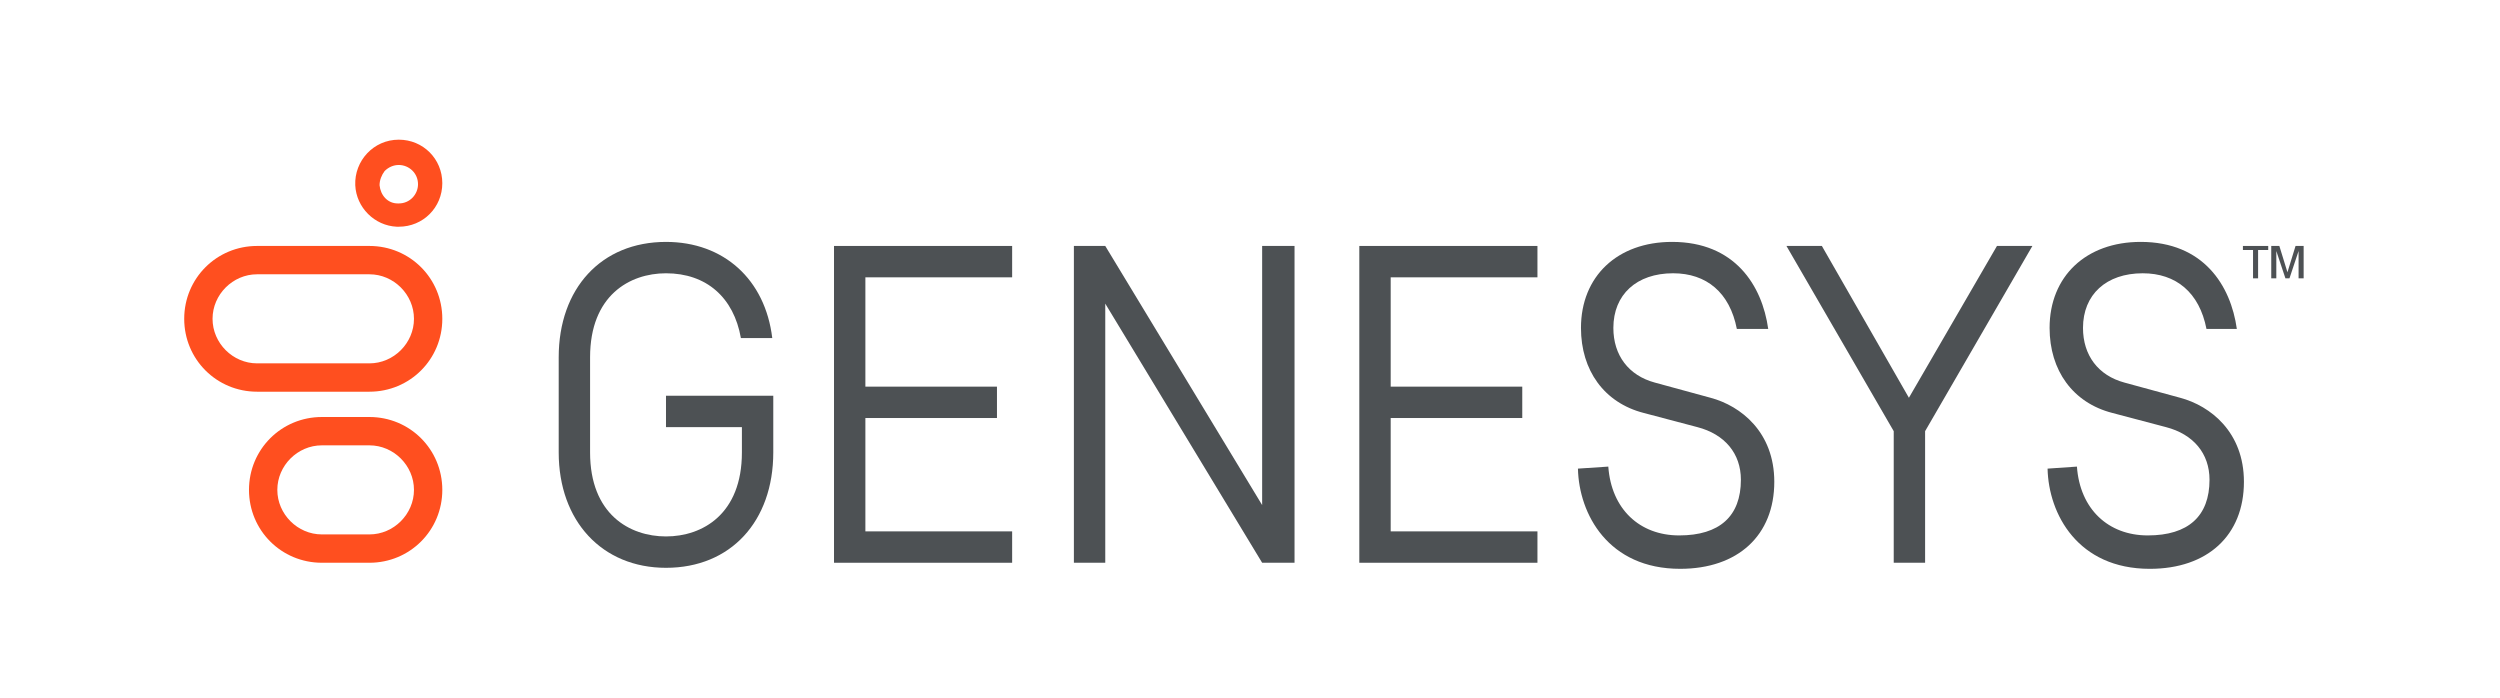 <?xml version="1.0" encoding="utf-8"?>
<!-- Generator: Adobe Illustrator 19.1.0, SVG Export Plug-In . SVG Version: 6.00 Build 0)  -->
<svg version="1.1" id="Layer_1" xmlns="http://www.w3.org/2000/svg" xmlns:xlink="http://www.w3.org/1999/xlink" x="0px" y="0px"
	 viewBox="0 0 247 69" style="enable-background:new 0 0 247 69;" xml:space="preserve">
<style type="text/css">
	.st0{fill:#4D5154;}
	.st1{fill:#FF4F1F;}
</style>
<g>
	<g>
		<path class="st0" d="M222.6,24.7h-1v-0.4h2.5v0.4h-1v2.8h-0.5V24.7z"/>
		<path class="st0" d="M225.8,27.5l-0.9-2.7v2.7h-0.5v-3.2h0.8l0.8,2.6l0.8-2.6h0.8v3.2h-0.5v-2.7l-0.9,2.7H225.8z"/>
	</g>
	<g>
		<g>
			<g>
				<path class="st1" d="M39.4,16.3c1,0,1.9,0.8,1.9,1.9c0,1-0.8,1.9-1.9,1.9c0,0-0.1,0-0.1,0c-1,0-1.7-0.8-1.8-1.8
					c0-0.5,0.2-1,0.5-1.4C38.4,16.5,38.9,16.3,39.4,16.3 M39.4,13.8c-2.5,0-4.4,2.1-4.3,4.5c0.1,2.2,1.9,4,4.1,4.1
					c0.1,0,0.1,0,0.2,0c2.4,0,4.3-1.9,4.3-4.3S41.8,13.8,39.4,13.8L39.4,13.8z"/>
			</g>
			<path class="st1" d="M36.5,44c2.4,0,4.4,2,4.4,4.4s-2,4.4-4.4,4.4h-4.7c-2.4,0-4.4-2-4.4-4.4s2-4.4,4.4-4.4H36.5 M36.5,41.2h-4.7
				c-4,0-7.2,3.2-7.2,7.2c0,4,3.2,7.2,7.2,7.2h4.7c4,0,7.2-3.2,7.2-7.2C43.7,44.4,40.5,41.2,36.5,41.2L36.5,41.2z"/>
			<path class="st1" d="M36.5,27.1c2.4,0,4.4,2,4.4,4.4s-2,4.4-4.4,4.4H25.4c-2.4,0-4.4-2-4.4-4.4s2-4.4,4.4-4.4H36.5 M36.5,24.3
				H25.4c-4,0-7.2,3.2-7.2,7.2c0,4,3.2,7.2,7.2,7.2h11.1c4,0,7.2-3.2,7.2-7.2C43.7,27.5,40.5,24.3,36.5,24.3L36.5,24.3z"/>
		</g>
		<g>
			<polygon class="st0" points="82.4,55.6 82.4,24.3 100,24.3 100,27.4 85.5,27.4 85.5,38.2 98.5,38.2 98.5,41.3 85.5,41.3 
				85.5,52.5 100,52.5 100,55.6 			"/>
			<polygon class="st0" points="134.3,55.6 134.3,24.3 151.9,24.3 151.9,27.4 137.4,27.4 137.4,38.2 150.4,38.2 150.4,41.3 
				137.4,41.3 137.4,52.5 151.9,52.5 151.9,55.6 			"/>
			<polygon class="st0" points="187.1,55.6 187.1,42.6 176.5,24.3 180,24.3 188.6,39.3 197.3,24.3 200.8,24.3 190.2,42.6 
				190.2,55.6 			"/>
			<polygon class="st0" points="127.9,55.6 127.9,24.3 124.7,24.3 124.7,49.9 109.2,24.3 106.1,24.3 106.1,24.3 106.1,55.6 
				109.2,55.6 109.2,30 124.7,55.6 			"/>
			<path class="st0" d="M65.8,42.2h7.5v2.5c0,6.1-3.9,8.3-7.5,8.3c-3.6,0-7.5-2.2-7.5-8.3l0-9.4c0-6.1,3.9-8.3,7.5-8.3
				c4,0,6.7,2.4,7.4,6.4h3.1c-0.7-5.8-4.8-9.5-10.5-9.5c-6.4,0-10.6,4.6-10.6,11.4l0,9.4c0,6.8,4.3,11.4,10.6,11.4
				c6.4,0,10.6-4.6,10.6-11.4l0-5.6H65.8V42.2z"/>
			<path class="st0" d="M158.9,46.1c0.3,4.2,3.1,6.8,7,6.8c4,0,6.1-1.9,6.1-5.5c0-2.6-1.6-4.5-4.3-5.2l-5.3-1.4
				c-3.9-1-6.2-4.2-6.2-8.4c0-5.1,3.6-8.5,9-8.5c6.2,0,8.9,4.3,9.5,8.6h-3.1c-0.7-3.6-3-5.5-6.3-5.5c-3.6,0-5.9,2.1-5.9,5.4
				c0,2.7,1.5,4.7,4.1,5.4l5.5,1.5c3,0.8,6.3,3.4,6.3,8.3c0,5.3-3.6,8.6-9.3,8.6c-7.1,0-10-5.4-10.1-9.9L158.9,46.1z"/>
			<path class="st0" d="M205.2,46.1c0.3,4.2,3.1,6.8,7,6.8c4,0,6.1-1.9,6.1-5.5c0-2.6-1.6-4.5-4.3-5.2l-5.3-1.4
				c-3.9-1-6.2-4.2-6.2-8.4c0-5.1,3.6-8.5,9-8.5c6.2,0,8.9,4.3,9.5,8.6H218c-0.7-3.6-3-5.5-6.3-5.5c-3.6,0-5.9,2.1-5.9,5.4
				c0,2.7,1.5,4.7,4.1,5.4l5.5,1.5c3,0.8,6.3,3.4,6.3,8.3c0,5.3-3.6,8.6-9.3,8.6c-7.1,0-10-5.4-10.1-9.9L205.2,46.1z"/>
		</g>
	</g>
</g>
</svg>

